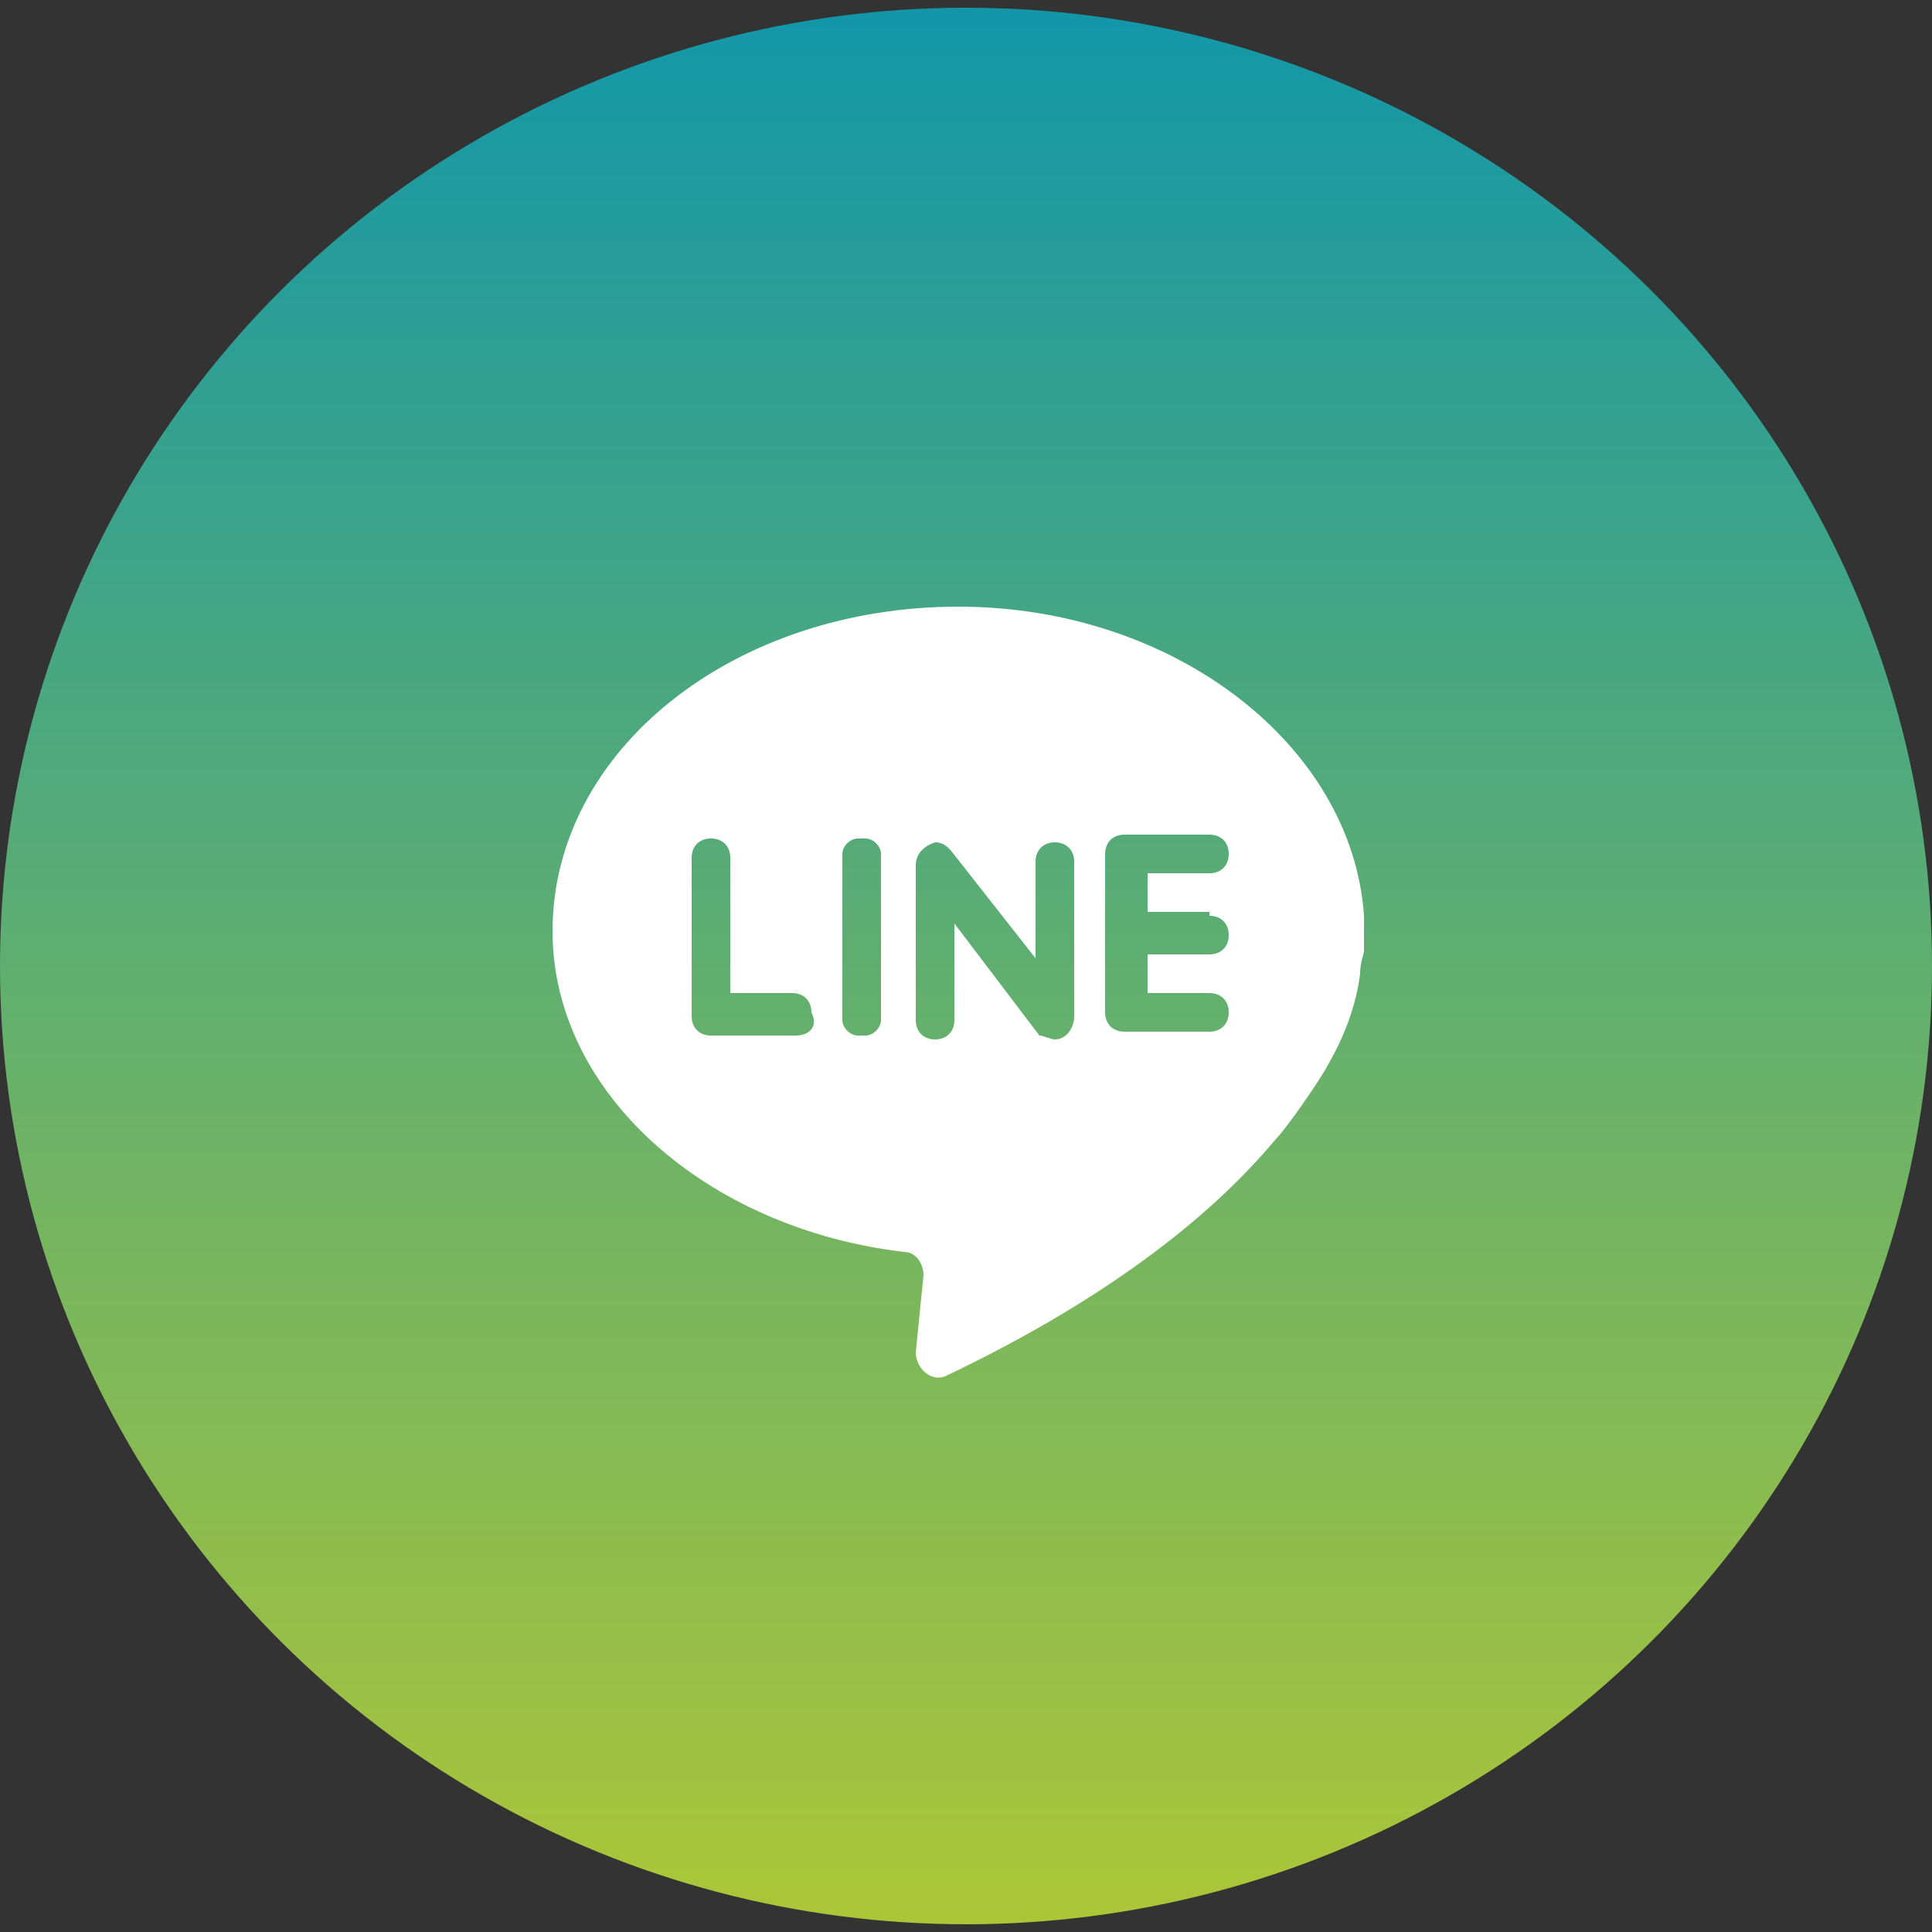 <?xml version="1.0" encoding="utf-8"?>
<!-- Generator: Adobe Illustrator 21.0.0, SVG Export Plug-In . SVG Version: 6.00 Build 0)  -->
<svg version="1.1" id="Layer_1" xmlns="http://www.w3.org/2000/svg" xmlns:xlink="http://www.w3.org/1999/xlink" x="0px" y="0px"
	 viewBox="0 0 50 50" style="enable-background:new 0 0 50 50;" xml:space="preserve">
<rect x="0" y="0" width="50" height="50" fill="#333333" stroke="none"/>
<style type="text/css">
	.st0{fill:url(#SVGID_1_);}
	.st1{fill:#FFFFFF;}
	.st2{fill:url(#SVGID_2_);}
	.st3{fill:url(#SVGID_3_);}
	.st4{fill:url(#SVGID_4_);}
	.st5{fill:url(#SVGID_5_);}
	.st6{fill:url(#SVGID_6_);}
	.st7{fill:#61B16B;}
	.st8{fill-rule:evenodd;clip-rule:evenodd;fill:url(#SVGID_7_);}
	.st9{fill-rule:evenodd;clip-rule:evenodd;fill:url(#SVGID_8_);}
	.st10{fill-rule:evenodd;clip-rule:evenodd;fill:url(#SVGID_9_);}
	.st11{fill-rule:evenodd;clip-rule:evenodd;fill:#EAEEF3;}
	.st12{fill:#5D3C27;}
	.st13{fill-rule:evenodd;clip-rule:evenodd;fill:#F3F3F3;}
	.st14{fill-rule:evenodd;clip-rule:evenodd;fill:#61B16B;}
	.st15{fill:none;stroke:#F3F3F3;stroke-width:0.204;stroke-miterlimit:10;}
	.st16{fill:#F3F3F3;}
	.st17{opacity:0.4;}
	.st18{fill:#78BE9B;}
	.st19{fill:#AAD7A8;}
	.st20{fill:#D0E39E;}
	.st21{clip-path:url(#SVGID_11_);fill:#AAD7A8;}
	.st22{clip-path:url(#SVGID_11_);fill:#3C8786;}
	.st23{fill:#3C8786;}
</style>
<g>
	<g id="Background_6_">
		<g>
			<linearGradient id="SVGID_1_" gradientUnits="userSpaceOnUse" x1="25" y1="49.833" x2="25" y2="0.167">
				<stop  offset="0" style="stop-color:#ADC637"/>
				<stop  offset="0.993" style="stop-color:#1397A8"/>
			</linearGradient>
			<ellipse style="fill-rule:evenodd;clip-rule:evenodd;fill:url(#SVGID_1_);" cx="25" cy="25" rx="25" ry="24.8"/>
		</g>
	</g>
	<path class="st1" d="M35.3,23.7c-0.3-4.4-4.9-8-10.5-8c-5.8,0-10.5,3.7-10.5,8.4c0,4.2,4,7.7,9.1,8.3c0.3,0,0.5,0.3,0.5,0.6l-0.2,2
		c0,0.4,0.4,0.8,0.8,0.6c4.4-2.1,7-4.3,8.5-6.1c0.3-0.3,1.2-1.6,1.4-2c0.4-0.7,0.7-1.5,0.8-2.3c0-0.3,0.1-0.5,0.1-0.6
		C35.3,24.2,35.3,23.8,35.3,23.7z M20.6,26.8h-2.2c-0.3,0-0.5-0.2-0.5-0.5v-4.1c0-0.3,0.2-0.5,0.5-0.5c0.3,0,0.5,0.2,0.5,0.5v3.5
		h1.6c0.3,0,0.5,0.2,0.5,0.5C21.2,26.6,20.9,26.8,20.6,26.8z M22.8,26.4c0,0.2-0.2,0.4-0.4,0.4h-0.2c-0.2,0-0.4-0.2-0.4-0.4v-4.3
		c0-0.2,0.2-0.4,0.4-0.4h0.2c0.2,0,0.4,0.2,0.4,0.4V26.4z M27.8,26.3c0,0.3-0.2,0.6-0.5,0.6c-0.1,0-0.3-0.1-0.4-0.1
		c0,0-2.2-2.9-2.2-2.9v2.5c0,0.3-0.2,0.5-0.5,0.5c-0.3,0-0.5-0.2-0.5-0.5v-4c0-0.3,0.2-0.5,0.5-0.6c0.2,0,0.3,0.1,0.4,0.2
		c0,0,2.2,2.8,2.2,2.8v-2.5c0-0.3,0.2-0.5,0.5-0.5c0.3,0,0.5,0.2,0.5,0.5V26.3z M31.3,23.7c0.3,0,0.5,0.2,0.5,0.5
		c0,0.3-0.2,0.5-0.5,0.5h-1.6v1h1.6c0.3,0,0.5,0.2,0.5,0.5c0,0.3-0.2,0.5-0.5,0.5h-2.2c-0.3,0-0.5-0.2-0.5-0.5v-4.1
		c0-0.3,0.2-0.5,0.5-0.5h2.2c0.3,0,0.5,0.2,0.5,0.5c0,0.3-0.2,0.5-0.5,0.5h-1.6v1H31.3z"/>
</g>
</svg>
